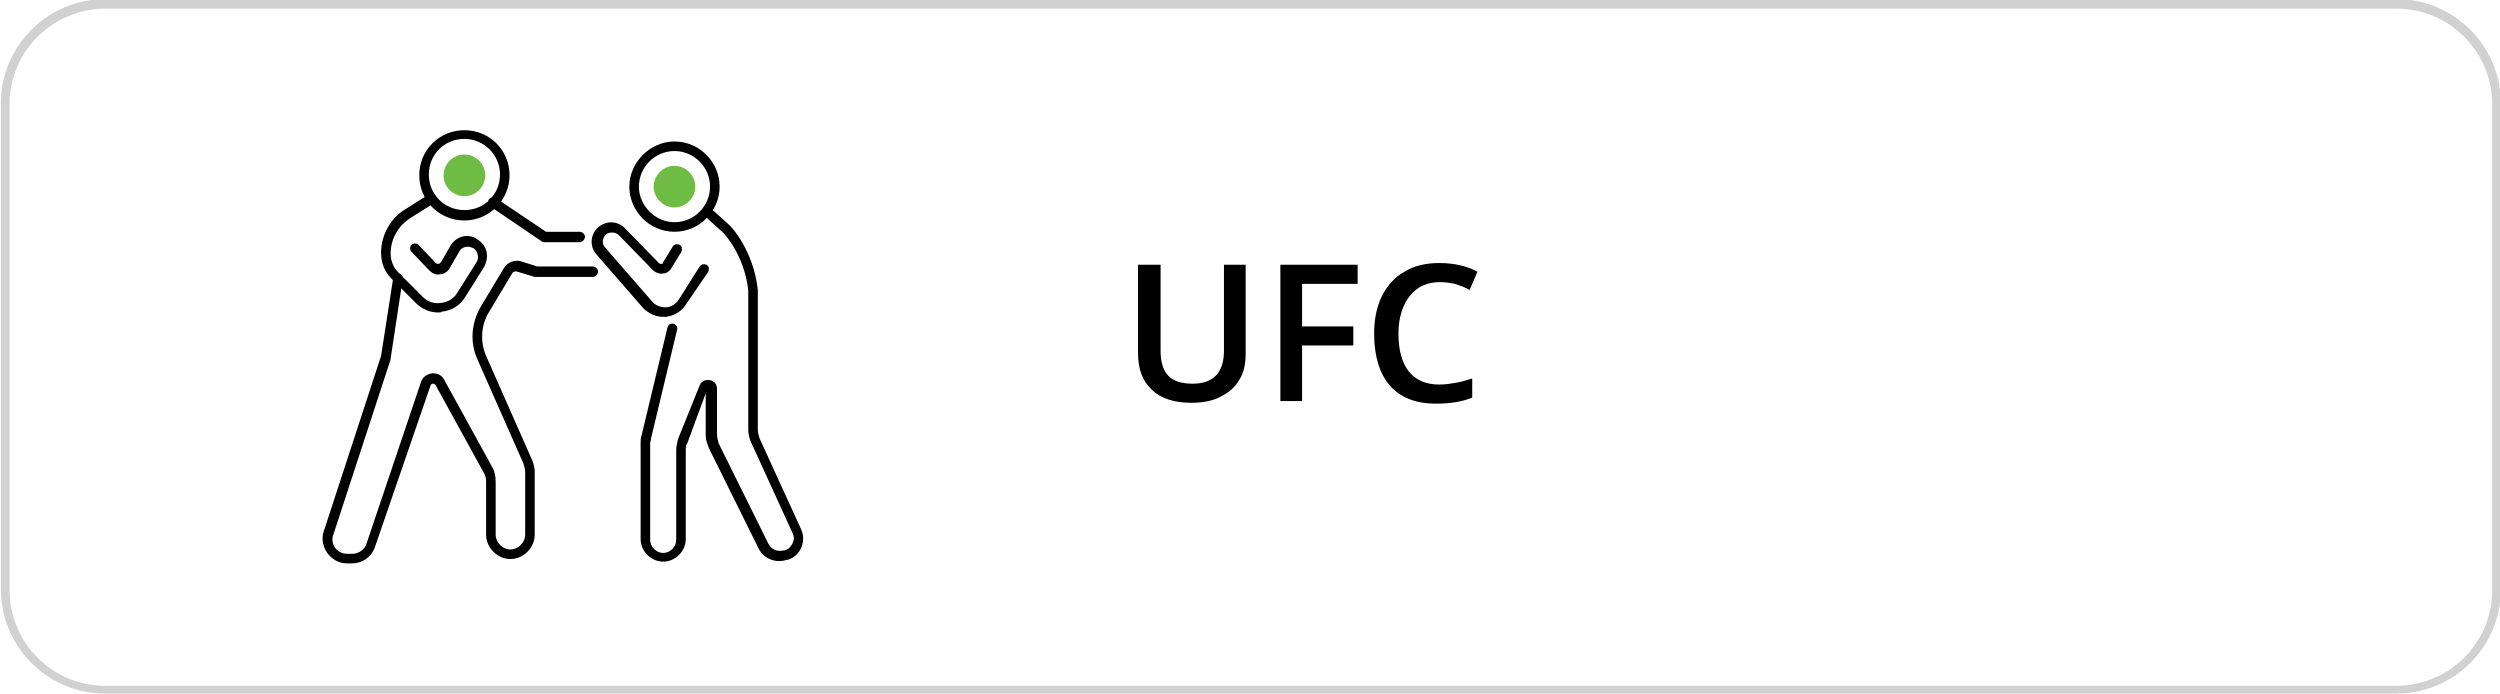<?xml version="1.0" encoding="utf-8"?>
<!-- Generator: Adobe Illustrator 27.3.1, SVG Export Plug-In . SVG Version: 6.00 Build 0)  -->
<svg version="1.1" id="Layer_1" xmlns="http://www.w3.org/2000/svg" xmlns:xlink="http://www.w3.org/1999/xlink" x="0px" y="0px"
	 viewBox="0 0 288 80" style="enable-background:new 0 0 288 80;" xml:space="preserve">
<style type="text/css">
	.st0{fill:#D1D1D1;}
	.st1{fill:#6FBC44;}
</style>
<path class="st0" d="M276.1,79.9h-264c-6.6,0-12-5.4-12-12v-56c0-6.6,5.4-12,12-12h264c6.6,0,12,5.4,12,12v56
	C288.1,74.5,282.7,79.9,276.1,79.9z M12.1,1c-6,0-11,4.9-11,11v56c0,6,4.9,11,11,11h264c6,0,11-4.9,11-11V12c0-6-4.9-11-11-11H12.1z
	"/>
<g>
	<path d="M143.5,30.5v10.2c0,1.2-0.2,2.2-0.7,3c-0.5,0.9-1.2,1.5-2.2,2c-0.9,0.5-2.1,0.7-3.4,0.7c-1.9,0-3.5-0.5-4.5-1.5
		c-1.1-1-1.6-2.4-1.6-4.3V30.5h2.6v9.9c0,1.3,0.3,2.3,0.9,2.9c0.6,0.6,1.5,0.9,2.8,0.9c2.4,0,3.6-1.3,3.6-3.8v-9.9
		C141,30.5,143.5,30.5,143.5,30.5z"/>
	<path d="M150,46.2h-2.5V30.5h8.9v2.2H150v4.9h5.9v2.2H150V46.2z"/>
	<path d="M165.9,32.5c-1.5,0-2.6,0.5-3.5,1.6c-0.8,1-1.3,2.5-1.3,4.3c0,1.9,0.4,3.4,1.2,4.4s2,1.5,3.5,1.5c0.7,0,1.3-0.1,1.9-0.2
		s1.3-0.3,1.9-0.5v2.2c-1.2,0.5-2.6,0.7-4.2,0.7c-2.3,0-4.1-0.7-5.3-2.1c-1.2-1.4-1.8-3.4-1.8-6c0-1.6,0.3-3.1,0.9-4.3
		s1.5-2.2,2.6-2.8c1.1-0.7,2.5-1,4-1c1.6,0,3.1,0.3,4.4,1l-0.9,2.1c-0.5-0.3-1.1-0.5-1.7-0.7C167.1,32.6,166.5,32.5,165.9,32.5z"/>
</g>
<g>
	<g>
		<path d="M53.5,25.4c-2.9,0-5.2-2.3-5.2-5.2s2.3-5.2,5.2-5.2s5.2,2.3,5.2,5.2S56.3,25.4,53.5,25.4z M53.5,16
			c-2.3,0-4.1,1.8-4.1,4.1s1.8,4.1,4.1,4.1s4.1-1.8,4.1-4.1S55.7,16,53.5,16z"/>
		<circle class="st1" cx="53.5" cy="20.2" r="2.4"/>
		<path d="M50.5,36c-1,0-1.9-0.4-2.6-1.1l-2.8-2.8c-0.8-0.8-1.2-1.8-1.2-3c0-2,1.1-4,2.8-5l2.7-1.7c0.3-0.2,0.6-0.1,0.8,0.2
			c0.2,0.3,0.1,0.6-0.2,0.8l-2.7,1.7C45.9,26,45,27.5,45,29.2c0,0.8,0.3,1.6,0.9,2.2l2.8,2.8c0.6,0.6,1.3,0.8,2.1,0.7
			s1.5-0.5,1.9-1.2l2.2-3.5c0.2-0.3,0.2-0.6,0.1-1c-0.1-0.3-0.3-0.6-0.7-0.7c-0.5-0.2-1.2,0-1.4,0.5l-1.1,1.9
			c-0.2,0.4-0.7,0.7-1.1,0.7c-0.5,0.1-0.9-0.1-1.3-0.5l-2-2.1c-0.2-0.2-0.2-0.6,0-0.8c0.2-0.2,0.6-0.2,0.8,0l2,2.1
			c0.1,0.1,0.2,0.1,0.3,0.1s0.2-0.1,0.3-0.2l1.1-1.9c0.6-1,1.8-1.4,2.8-0.9c0.6,0.3,1.1,0.8,1.3,1.4s0.1,1.3-0.2,1.9l-2.2,3.5
			c-0.6,1-1.6,1.6-2.7,1.7C50.8,36,50.7,36,50.5,36z"/>
		<path d="M40.6,64.9H40c-0.9,0-1.7-0.4-2.3-1.2C37.2,63,37,62,37.3,61.2L43.9,41l1.4-9c0-0.3,0.3-0.5,0.6-0.5s0.5,0.3,0.5,0.6
			L45,41.3v0.1l-6.6,20.2c-0.2,0.5-0.1,1.1,0.2,1.5s0.8,0.7,1.4,0.7h0.6c0.7,0,1.4-0.5,1.6-1.1L48.5,44c0.2-0.6,0.7-0.9,1.3-1
			c0.6,0,1.1,0.2,1.4,0.8l5.5,10c0.3,0.5,0.4,1.1,0.4,1.7v6.1c0,0.9,0.8,1.7,1.7,1.7s1.7-0.8,1.7-1.7v-7.2c0-0.3-0.1-0.7-0.2-1
			l-5.3-12c-0.9-2-0.7-4.2,0.4-6.1l2.7-4.5c0.4-0.6,1.2-0.9,1.9-0.7l1.9,0.6h6.4c0.3,0,0.6,0.3,0.6,0.6c0,0.3-0.3,0.6-0.6,0.6h-6.5
			c-0.1,0-0.1,0-0.2,0l-2-0.6c-0.2-0.1-0.5,0-0.6,0.2L56.3,36c-0.9,1.5-1,3.4-0.3,5l5.3,12c0.2,0.5,0.3,0.9,0.3,1.4v7.2
			c0,1.5-1.3,2.8-2.8,2.8S56,63.1,56,61.6v-6.1c0-0.4-0.1-0.8-0.3-1.1l-5.5-10c-0.1-0.2-0.3-0.2-0.3-0.2c-0.1,0-0.2,0-0.3,0.2
			L43.2,63C42.8,64.2,41.7,64.9,40.6,64.9z"/>
		<path d="M66.7,27.9h-4c-0.1,0-0.2,0-0.3-0.1l-5.9-4c-0.3-0.2-0.3-0.5-0.2-0.8c0.2-0.3,0.5-0.3,0.8-0.2l5.8,3.9h3.9
			c0.3,0,0.6,0.3,0.6,0.6C67.3,27.7,67.1,27.9,66.7,27.9z"/>
	</g>
	<g>
		<path d="M77.7,26.7c-2.9,0-5.2-2.4-5.2-5.2s2.4-5.2,5.2-5.2c2.9,0,5.2,2.4,5.2,5.2S80.6,26.7,77.7,26.7z M77.7,17.4
			c-2.3,0-4.1,1.9-4.1,4.1s1.9,4.1,4.1,4.1c2.3,0,4.1-1.9,4.1-4.1S80,17.4,77.7,17.4z"/>
		<path class="st1" d="M77.7,23.9c-1.3,0-2.4-1.1-2.4-2.4s1.1-2.4,2.4-2.4s2.4,1.1,2.4,2.4S79,23.9,77.7,23.9z"/>
		<path d="M76.4,36.5c-0.9,0-1.7-0.4-2.3-1l-5.4-6.2c-0.8-0.9-0.7-2.3,0.2-3.1c0.9-0.8,2.2-0.8,3.1,0.1l3.9,4
			c0.1,0.1,0.2,0.1,0.3,0.1c0.1,0,0.2,0,0.2-0.2l0,0l1.1-1.8c0.2-0.3,0.5-0.3,0.8-0.2c0.3,0.2,0.3,0.5,0.2,0.8l-1.1,1.8
			c-0.2,0.4-0.6,0.7-1,0.7c-0.4,0.1-0.9-0.1-1.2-0.4l-3.9-4c-0.4-0.4-1.1-0.4-1.5-0.1c-0.4,0.4-0.5,1.1-0.1,1.5l5.4,6.2
			c0.4,0.5,1,0.7,1.6,0.7s1.2-0.4,1.5-0.9l2.4-3.8c0.2-0.3,0.5-0.3,0.8-0.2c0.3,0.2,0.3,0.5,0.2,0.8L79,35.1
			c-0.5,0.8-1.4,1.3-2.3,1.4C76.6,36.5,76.5,36.5,76.4,36.5z"/>
		<path d="M76.4,64.7c-1.4,0-2.6-1.2-2.6-2.6V51c0-0.3,0-0.5,0.1-0.8l3-12.5c0.1-0.3,0.4-0.5,0.7-0.4c0.3,0.1,0.5,0.4,0.4,0.7
			l-3,12.5c0,0.2-0.1,0.4-0.1,0.6v11.1c0,0.8,0.7,1.5,1.5,1.5s1.5-0.7,1.5-1.5V51.9c0-0.4,0.1-0.9,0.2-1.3l2.5-6.2
			c0.2-0.5,0.7-0.7,1.2-0.6c0.5,0.1,0.8,0.5,0.8,1V50c0,0.4,0.1,0.7,0.2,1.1l5.7,11.5c0.3,0.7,1.1,1,1.8,0.8h0.1
			c0.4-0.1,0.7-0.4,0.9-0.8s0.2-0.8,0-1.2l-4.8-10.5c-0.2-0.5-0.3-0.9-0.3-1.5v-16c-0.5-4.2-2.9-6.6-2.9-6.6l-2.1-1.9
			c-0.2-0.2-0.2-0.6,0-0.8c0.2-0.2,0.6-0.2,0.8,0l2.1,1.9c0.1,0.1,2.7,2.8,3.2,7.4c0,0,0,0,0,0.1v16c0,0.3,0.1,0.7,0.2,1L92.3,61
			c0.3,0.7,0.3,1.4,0,2.1c-0.3,0.7-0.9,1.2-1.6,1.4h-0.1c-1.2,0.4-2.6-0.1-3.2-1.3l-5.7-11.5c-0.2-0.5-0.4-1-0.4-1.5v-4.9L79.2,51
			C79,51.3,79,51.6,79,51.9v10.2C79,63.5,77.8,64.7,76.4,64.7z"/>
	</g>
</g>
</svg>
